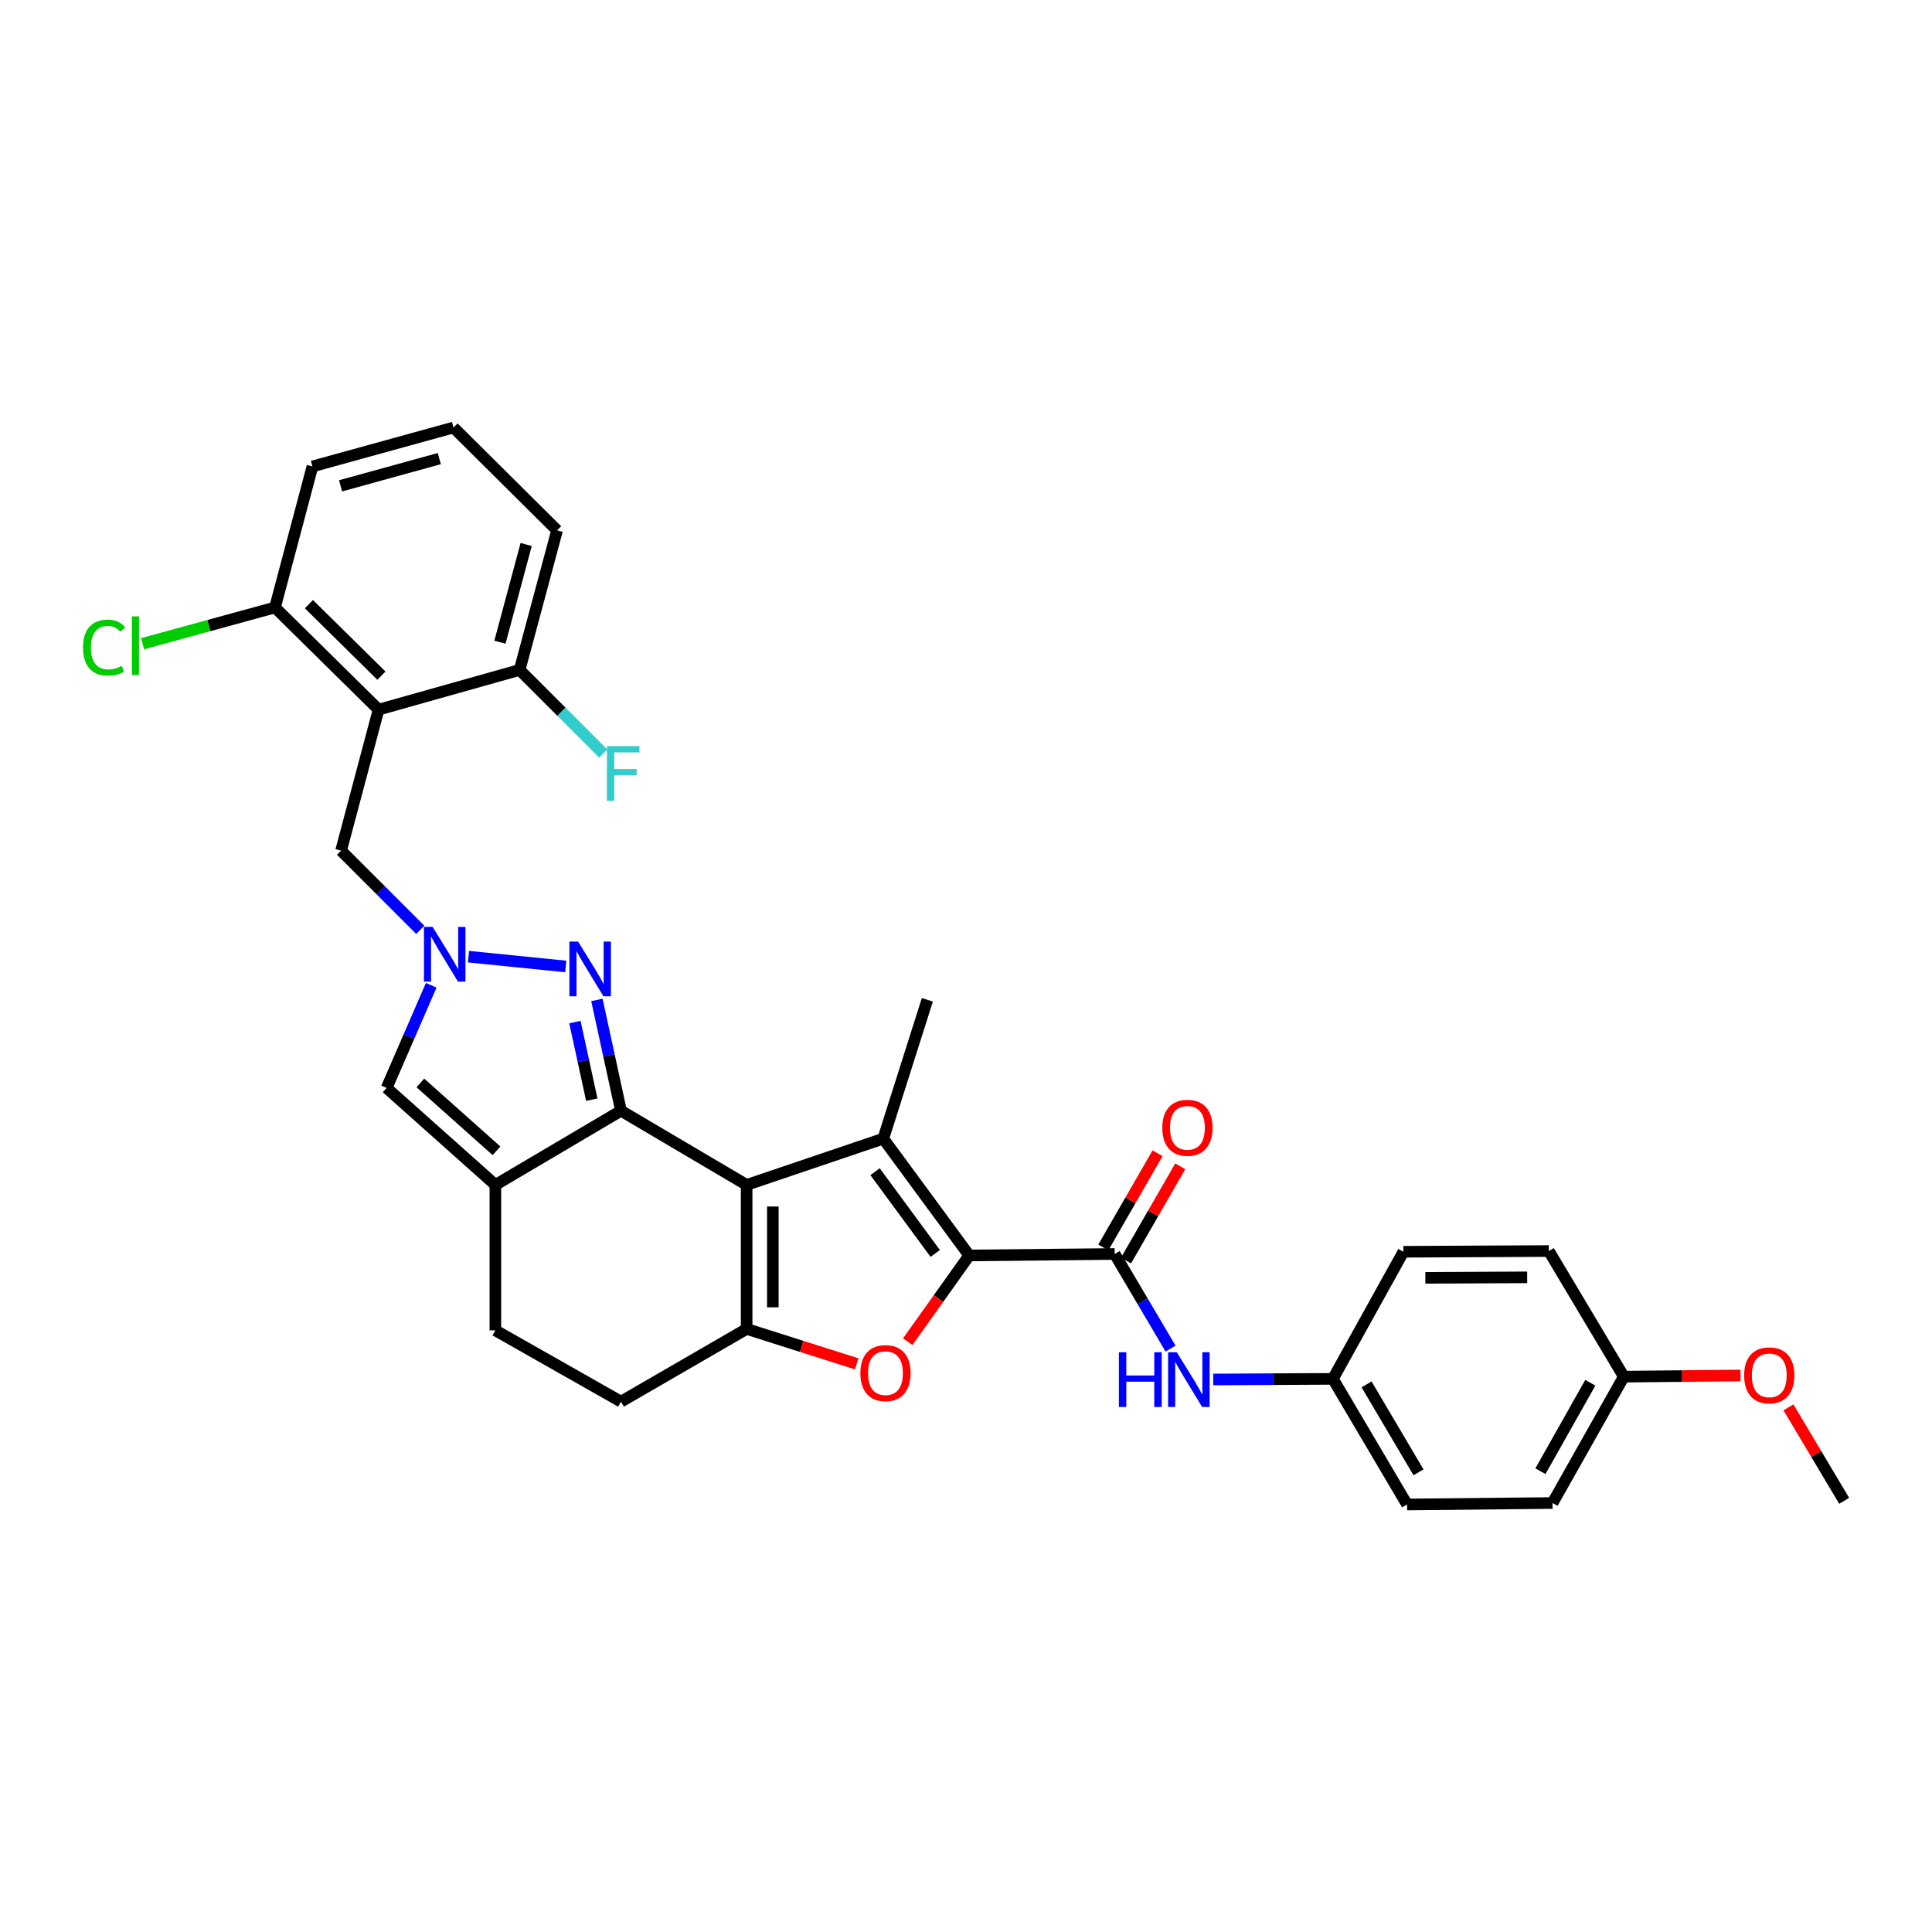 <?xml version='1.0' encoding='iso-8859-1'?>
<svg version='1.1' baseProfile='full'
              xmlns='http://www.w3.org/2000/svg'
                      xmlns:rdkit='http://www.rdkit.org/xml'
                      xmlns:xlink='http://www.w3.org/1999/xlink'
                  xml:space='preserve'
width='1000px' height='1000px' viewBox='0 0 1000 1000'>
<!-- END OF HEADER -->
<rect style='opacity:1.0;fill:#FFFFFF;stroke:none' width='1000' height='1000' x='0' y='0'> </rect>
<path class='bond-0' d='M 386.463,613.309 L 321.426,574.917' style='fill:none;fill-rule:evenodd;stroke:#000000;stroke-width:6px;stroke-linecap:butt;stroke-linejoin:miter;stroke-opacity:1' />
<path class='bond-2' d='M 386.463,613.309 L 457.178,589.361' style='fill:none;fill-rule:evenodd;stroke:#000000;stroke-width:6px;stroke-linecap:butt;stroke-linejoin:miter;stroke-opacity:1' />
<path class='bond-3' d='M 386.463,613.309 L 386.463,687.85' style='fill:none;fill-rule:evenodd;stroke:#000000;stroke-width:6px;stroke-linecap:butt;stroke-linejoin:miter;stroke-opacity:1' />
<path class='bond-3' d='M 400.018,624.49 L 400.018,676.669' style='fill:none;fill-rule:evenodd;stroke:#000000;stroke-width:6px;stroke-linecap:butt;stroke-linejoin:miter;stroke-opacity:1' />
<path class='bond-5' d='M 321.426,574.917 L 315.191,546.238' style='fill:none;fill-rule:evenodd;stroke:#000000;stroke-width:6px;stroke-linecap:butt;stroke-linejoin:miter;stroke-opacity:1' />
<path class='bond-5' d='M 315.191,546.238 L 308.955,517.559' style='fill:none;fill-rule:evenodd;stroke:#0000FF;stroke-width:6px;stroke-linecap:butt;stroke-linejoin:miter;stroke-opacity:1' />
<path class='bond-5' d='M 306.31,569.193 L 301.945,549.118' style='fill:none;fill-rule:evenodd;stroke:#000000;stroke-width:6px;stroke-linecap:butt;stroke-linejoin:miter;stroke-opacity:1' />
<path class='bond-5' d='M 301.945,549.118 L 297.58,529.043' style='fill:none;fill-rule:evenodd;stroke:#0000FF;stroke-width:6px;stroke-linecap:butt;stroke-linejoin:miter;stroke-opacity:1' />
<path class='bond-6' d='M 321.426,574.917 L 256.405,613.309' style='fill:none;fill-rule:evenodd;stroke:#000000;stroke-width:6px;stroke-linecap:butt;stroke-linejoin:miter;stroke-opacity:1' />
<path class='bond-1' d='M 501.662,649.819 L 457.178,589.361' style='fill:none;fill-rule:evenodd;stroke:#000000;stroke-width:6px;stroke-linecap:butt;stroke-linejoin:miter;stroke-opacity:1' />
<path class='bond-1' d='M 484.071,648.784 L 452.932,606.464' style='fill:none;fill-rule:evenodd;stroke:#000000;stroke-width:6px;stroke-linecap:butt;stroke-linejoin:miter;stroke-opacity:1' />
<path class='bond-8' d='M 501.662,649.819 L 576.956,649.058' style='fill:none;fill-rule:evenodd;stroke:#000000;stroke-width:6px;stroke-linecap:butt;stroke-linejoin:miter;stroke-opacity:1' />
<path class='bond-32' d='M 501.662,649.819 L 485.758,672.142' style='fill:none;fill-rule:evenodd;stroke:#000000;stroke-width:6px;stroke-linecap:butt;stroke-linejoin:miter;stroke-opacity:1' />
<path class='bond-32' d='M 485.758,672.142 L 469.855,694.466' style='fill:none;fill-rule:evenodd;stroke:#FF0000;stroke-width:6px;stroke-linecap:butt;stroke-linejoin:miter;stroke-opacity:1' />
<path class='bond-19' d='M 457.178,589.361 L 479.996,517.494' style='fill:none;fill-rule:evenodd;stroke:#000000;stroke-width:6px;stroke-linecap:butt;stroke-linejoin:miter;stroke-opacity:1' />
<path class='bond-4' d='M 386.463,687.85 L 414.95,696.89' style='fill:none;fill-rule:evenodd;stroke:#000000;stroke-width:6px;stroke-linecap:butt;stroke-linejoin:miter;stroke-opacity:1' />
<path class='bond-4' d='M 414.95,696.89 L 443.437,705.93' style='fill:none;fill-rule:evenodd;stroke:#FF0000;stroke-width:6px;stroke-linecap:butt;stroke-linejoin:miter;stroke-opacity:1' />
<path class='bond-13' d='M 386.463,687.85 L 321.426,725.496' style='fill:none;fill-rule:evenodd;stroke:#000000;stroke-width:6px;stroke-linecap:butt;stroke-linejoin:miter;stroke-opacity:1' />
<path class='bond-7' d='M 292.836,500.246 L 242.489,495.165' style='fill:none;fill-rule:evenodd;stroke:#0000FF;stroke-width:6px;stroke-linecap:butt;stroke-linejoin:miter;stroke-opacity:1' />
<path class='bond-10' d='M 256.405,613.309 L 200.119,563.116' style='fill:none;fill-rule:evenodd;stroke:#000000;stroke-width:6px;stroke-linecap:butt;stroke-linejoin:miter;stroke-opacity:1' />
<path class='bond-10' d='M 256.984,595.663 L 217.584,560.528' style='fill:none;fill-rule:evenodd;stroke:#000000;stroke-width:6px;stroke-linecap:butt;stroke-linejoin:miter;stroke-opacity:1' />
<path class='bond-33' d='M 256.405,613.309 L 256.405,688.595' style='fill:none;fill-rule:evenodd;stroke:#000000;stroke-width:6px;stroke-linecap:butt;stroke-linejoin:miter;stroke-opacity:1' />
<path class='bond-11' d='M 217.539,481.288 L 197.039,460.792' style='fill:none;fill-rule:evenodd;stroke:#0000FF;stroke-width:6px;stroke-linecap:butt;stroke-linejoin:miter;stroke-opacity:1' />
<path class='bond-11' d='M 197.039,460.792 L 176.54,440.295' style='fill:none;fill-rule:evenodd;stroke:#000000;stroke-width:6px;stroke-linecap:butt;stroke-linejoin:miter;stroke-opacity:1' />
<path class='bond-34' d='M 223.205,509.969 L 211.662,536.542' style='fill:none;fill-rule:evenodd;stroke:#0000FF;stroke-width:6px;stroke-linecap:butt;stroke-linejoin:miter;stroke-opacity:1' />
<path class='bond-34' d='M 211.662,536.542 L 200.119,563.116' style='fill:none;fill-rule:evenodd;stroke:#000000;stroke-width:6px;stroke-linecap:butt;stroke-linejoin:miter;stroke-opacity:1' />
<path class='bond-12' d='M 576.956,649.058 L 591.417,673.545' style='fill:none;fill-rule:evenodd;stroke:#000000;stroke-width:6px;stroke-linecap:butt;stroke-linejoin:miter;stroke-opacity:1' />
<path class='bond-12' d='M 591.417,673.545 L 605.878,698.032' style='fill:none;fill-rule:evenodd;stroke:#0000FF;stroke-width:6px;stroke-linecap:butt;stroke-linejoin:miter;stroke-opacity:1' />
<path class='bond-17' d='M 582.829,652.44 L 596.864,628.068' style='fill:none;fill-rule:evenodd;stroke:#000000;stroke-width:6px;stroke-linecap:butt;stroke-linejoin:miter;stroke-opacity:1' />
<path class='bond-17' d='M 596.864,628.068 L 610.898,603.696' style='fill:none;fill-rule:evenodd;stroke:#FF0000;stroke-width:6px;stroke-linecap:butt;stroke-linejoin:miter;stroke-opacity:1' />
<path class='bond-17' d='M 571.082,645.676 L 585.117,621.304' style='fill:none;fill-rule:evenodd;stroke:#000000;stroke-width:6px;stroke-linecap:butt;stroke-linejoin:miter;stroke-opacity:1' />
<path class='bond-17' d='M 585.117,621.304 L 599.151,596.932' style='fill:none;fill-rule:evenodd;stroke:#FF0000;stroke-width:6px;stroke-linecap:butt;stroke-linejoin:miter;stroke-opacity:1' />
<path class='bond-9' d='M 195.947,367.306 L 176.54,440.295' style='fill:none;fill-rule:evenodd;stroke:#000000;stroke-width:6px;stroke-linecap:butt;stroke-linejoin:miter;stroke-opacity:1' />
<path class='bond-15' d='M 195.947,367.306 L 142.335,314.432' style='fill:none;fill-rule:evenodd;stroke:#000000;stroke-width:6px;stroke-linecap:butt;stroke-linejoin:miter;stroke-opacity:1' />
<path class='bond-15' d='M 197.424,349.724 L 159.895,312.712' style='fill:none;fill-rule:evenodd;stroke:#000000;stroke-width:6px;stroke-linecap:butt;stroke-linejoin:miter;stroke-opacity:1' />
<path class='bond-16' d='M 195.947,367.306 L 268.951,346.755' style='fill:none;fill-rule:evenodd;stroke:#000000;stroke-width:6px;stroke-linecap:butt;stroke-linejoin:miter;stroke-opacity:1' />
<path class='bond-18' d='M 627.959,714.015 L 658.931,713.855' style='fill:none;fill-rule:evenodd;stroke:#0000FF;stroke-width:6px;stroke-linecap:butt;stroke-linejoin:miter;stroke-opacity:1' />
<path class='bond-18' d='M 658.931,713.855 L 689.904,713.696' style='fill:none;fill-rule:evenodd;stroke:#000000;stroke-width:6px;stroke-linecap:butt;stroke-linejoin:miter;stroke-opacity:1' />
<path class='bond-14' d='M 321.426,725.496 L 256.405,688.595' style='fill:none;fill-rule:evenodd;stroke:#000000;stroke-width:6px;stroke-linecap:butt;stroke-linejoin:miter;stroke-opacity:1' />
<path class='bond-20' d='M 142.335,314.432 L 108.069,323.812' style='fill:none;fill-rule:evenodd;stroke:#000000;stroke-width:6px;stroke-linecap:butt;stroke-linejoin:miter;stroke-opacity:1' />
<path class='bond-20' d='M 108.069,323.812 L 73.804,333.192' style='fill:none;fill-rule:evenodd;stroke:#00CC00;stroke-width:6px;stroke-linecap:butt;stroke-linejoin:miter;stroke-opacity:1' />
<path class='bond-29' d='M 142.335,314.432 L 161.727,241.42' style='fill:none;fill-rule:evenodd;stroke:#000000;stroke-width:6px;stroke-linecap:butt;stroke-linejoin:miter;stroke-opacity:1' />
<path class='bond-21' d='M 268.951,346.755 L 290.6,368.4' style='fill:none;fill-rule:evenodd;stroke:#000000;stroke-width:6px;stroke-linecap:butt;stroke-linejoin:miter;stroke-opacity:1' />
<path class='bond-21' d='M 290.6,368.4 L 312.248,390.045' style='fill:none;fill-rule:evenodd;stroke:#33CCCC;stroke-width:6px;stroke-linecap:butt;stroke-linejoin:miter;stroke-opacity:1' />
<path class='bond-30' d='M 268.951,346.755 L 288.343,274.504' style='fill:none;fill-rule:evenodd;stroke:#000000;stroke-width:6px;stroke-linecap:butt;stroke-linejoin:miter;stroke-opacity:1' />
<path class='bond-30' d='M 258.768,332.403 L 272.342,281.827' style='fill:none;fill-rule:evenodd;stroke:#000000;stroke-width:6px;stroke-linecap:butt;stroke-linejoin:miter;stroke-opacity:1' />
<path class='bond-23' d='M 689.904,713.696 L 726.398,647.914' style='fill:none;fill-rule:evenodd;stroke:#000000;stroke-width:6px;stroke-linecap:butt;stroke-linejoin:miter;stroke-opacity:1' />
<path class='bond-24' d='M 689.904,713.696 L 728.296,778.717' style='fill:none;fill-rule:evenodd;stroke:#000000;stroke-width:6px;stroke-linecap:butt;stroke-linejoin:miter;stroke-opacity:1' />
<path class='bond-24' d='M 707.335,716.557 L 734.21,762.072' style='fill:none;fill-rule:evenodd;stroke:#000000;stroke-width:6px;stroke-linecap:butt;stroke-linejoin:miter;stroke-opacity:1' />
<path class='bond-22' d='M 840.483,712.558 L 803.597,777.956' style='fill:none;fill-rule:evenodd;stroke:#000000;stroke-width:6px;stroke-linecap:butt;stroke-linejoin:miter;stroke-opacity:1' />
<path class='bond-22' d='M 823.143,715.709 L 797.323,761.487' style='fill:none;fill-rule:evenodd;stroke:#000000;stroke-width:6px;stroke-linecap:butt;stroke-linejoin:miter;stroke-opacity:1' />
<path class='bond-27' d='M 840.483,712.558 L 870.685,712.253' style='fill:none;fill-rule:evenodd;stroke:#000000;stroke-width:6px;stroke-linecap:butt;stroke-linejoin:miter;stroke-opacity:1' />
<path class='bond-27' d='M 870.685,712.253 L 900.887,711.948' style='fill:none;fill-rule:evenodd;stroke:#FF0000;stroke-width:6px;stroke-linecap:butt;stroke-linejoin:miter;stroke-opacity:1' />
<path class='bond-35' d='M 840.483,712.558 L 801.692,647.537' style='fill:none;fill-rule:evenodd;stroke:#000000;stroke-width:6px;stroke-linecap:butt;stroke-linejoin:miter;stroke-opacity:1' />
<path class='bond-26' d='M 726.398,647.914 L 801.692,647.537' style='fill:none;fill-rule:evenodd;stroke:#000000;stroke-width:6px;stroke-linecap:butt;stroke-linejoin:miter;stroke-opacity:1' />
<path class='bond-26' d='M 737.76,661.412 L 790.465,661.149' style='fill:none;fill-rule:evenodd;stroke:#000000;stroke-width:6px;stroke-linecap:butt;stroke-linejoin:miter;stroke-opacity:1' />
<path class='bond-25' d='M 728.296,778.717 L 803.597,777.956' style='fill:none;fill-rule:evenodd;stroke:#000000;stroke-width:6px;stroke-linecap:butt;stroke-linejoin:miter;stroke-opacity:1' />
<path class='bond-31' d='M 925.7,728.45 L 940.123,752.635' style='fill:none;fill-rule:evenodd;stroke:#FF0000;stroke-width:6px;stroke-linecap:butt;stroke-linejoin:miter;stroke-opacity:1' />
<path class='bond-31' d='M 940.123,752.635 L 954.545,776.819' style='fill:none;fill-rule:evenodd;stroke:#000000;stroke-width:6px;stroke-linecap:butt;stroke-linejoin:miter;stroke-opacity:1' />
<path class='bond-28' d='M 234.739,221.283 L 288.343,274.504' style='fill:none;fill-rule:evenodd;stroke:#000000;stroke-width:6px;stroke-linecap:butt;stroke-linejoin:miter;stroke-opacity:1' />
<path class='bond-36' d='M 234.739,221.283 L 161.727,241.42' style='fill:none;fill-rule:evenodd;stroke:#000000;stroke-width:6px;stroke-linecap:butt;stroke-linejoin:miter;stroke-opacity:1' />
<path class='bond-36' d='M 227.391,237.371 L 176.283,251.467' style='fill:none;fill-rule:evenodd;stroke:#000000;stroke-width:6px;stroke-linecap:butt;stroke-linejoin:miter;stroke-opacity:1' />
<path  class='atom-5' d='M 445.322 710.733
Q 445.322 703.933, 448.682 700.133
Q 452.042 696.333, 458.322 696.333
Q 464.602 696.333, 467.962 700.133
Q 471.322 703.933, 471.322 710.733
Q 471.322 717.613, 467.922 721.533
Q 464.522 725.413, 458.322 725.413
Q 452.082 725.413, 448.682 721.533
Q 445.322 717.653, 445.322 710.733
M 458.322 722.213
Q 462.642 722.213, 464.962 719.333
Q 467.322 716.413, 467.322 710.733
Q 467.322 705.173, 464.962 702.373
Q 462.642 699.533, 458.322 699.533
Q 454.002 699.533, 451.642 702.333
Q 449.322 705.133, 449.322 710.733
Q 449.322 716.453, 451.642 719.333
Q 454.002 722.213, 458.322 722.213
' fill='#FF0000'/>
<path  class='atom-6' d='M 299.208 487.361
L 308.488 502.361
Q 309.408 503.841, 310.888 506.521
Q 312.368 509.201, 312.448 509.361
L 312.448 487.361
L 316.208 487.361
L 316.208 515.681
L 312.328 515.681
L 302.368 499.281
Q 301.208 497.361, 299.968 495.161
Q 298.768 492.961, 298.408 492.281
L 298.408 515.681
L 294.728 515.681
L 294.728 487.361
L 299.208 487.361
' fill='#0000FF'/>
<path  class='atom-8' d='M 223.915 479.763
L 233.195 494.763
Q 234.115 496.243, 235.595 498.923
Q 237.075 501.603, 237.155 501.763
L 237.155 479.763
L 240.915 479.763
L 240.915 508.083
L 237.035 508.083
L 227.075 491.683
Q 225.915 489.763, 224.675 487.563
Q 223.475 485.363, 223.115 484.683
L 223.115 508.083
L 219.435 508.083
L 219.435 479.763
L 223.915 479.763
' fill='#0000FF'/>
<path  class='atom-13' d='M 579.136 699.92
L 582.976 699.92
L 582.976 711.96
L 597.456 711.96
L 597.456 699.92
L 601.296 699.92
L 601.296 728.24
L 597.456 728.24
L 597.456 715.16
L 582.976 715.16
L 582.976 728.24
L 579.136 728.24
L 579.136 699.92
' fill='#0000FF'/>
<path  class='atom-13' d='M 609.096 699.92
L 618.376 714.92
Q 619.296 716.4, 620.776 719.08
Q 622.256 721.76, 622.336 721.92
L 622.336 699.92
L 626.096 699.92
L 626.096 728.24
L 622.216 728.24
L 612.256 711.84
Q 611.096 709.92, 609.856 707.72
Q 608.656 705.52, 608.296 704.84
L 608.296 728.24
L 604.616 728.24
L 604.616 699.92
L 609.096 699.92
' fill='#0000FF'/>
<path  class='atom-18' d='M 601.61 583.748
Q 601.61 576.948, 604.97 573.148
Q 608.33 569.348, 614.61 569.348
Q 620.89 569.348, 624.25 573.148
Q 627.61 576.948, 627.61 583.748
Q 627.61 590.628, 624.21 594.548
Q 620.81 598.428, 614.61 598.428
Q 608.37 598.428, 604.97 594.548
Q 601.61 590.668, 601.61 583.748
M 614.61 595.228
Q 618.93 595.228, 621.25 592.348
Q 623.61 589.428, 623.61 583.748
Q 623.61 578.188, 621.25 575.388
Q 618.93 572.548, 614.61 572.548
Q 610.29 572.548, 607.93 575.348
Q 605.61 578.148, 605.61 583.748
Q 605.61 589.468, 607.93 592.348
Q 610.29 595.228, 614.61 595.228
' fill='#FF0000'/>
<path  class='atom-21' d='M 42.971 335.188
Q 42.971 328.148, 46.251 324.468
Q 49.571 320.748, 55.851 320.748
Q 61.691 320.748, 64.811 324.868
L 62.171 327.028
Q 59.891 324.028, 55.851 324.028
Q 51.571 324.028, 49.291 326.908
Q 47.051 329.748, 47.051 335.188
Q 47.051 340.788, 49.371 343.668
Q 51.731 346.548, 56.291 346.548
Q 59.411 346.548, 63.051 344.668
L 64.171 347.668
Q 62.691 348.628, 60.451 349.188
Q 58.211 349.748, 55.731 349.748
Q 49.571 349.748, 46.251 345.988
Q 42.971 342.228, 42.971 335.188
' fill='#00CC00'/>
<path  class='atom-21' d='M 68.251 319.028
L 71.931 319.028
L 71.931 349.388
L 68.251 349.388
L 68.251 319.028
' fill='#00CC00'/>
<path  class='atom-22' d='M 314.143 386.199
L 330.983 386.199
L 330.983 389.439
L 317.943 389.439
L 317.943 398.039
L 329.543 398.039
L 329.543 401.319
L 317.943 401.319
L 317.943 414.519
L 314.143 414.519
L 314.143 386.199
' fill='#33CCCC'/>
<path  class='atom-28' d='M 902.769 711.878
Q 902.769 705.078, 906.129 701.278
Q 909.489 697.478, 915.769 697.478
Q 922.049 697.478, 925.409 701.278
Q 928.769 705.078, 928.769 711.878
Q 928.769 718.758, 925.369 722.678
Q 921.969 726.558, 915.769 726.558
Q 909.529 726.558, 906.129 722.678
Q 902.769 718.798, 902.769 711.878
M 915.769 723.358
Q 920.089 723.358, 922.409 720.478
Q 924.769 717.558, 924.769 711.878
Q 924.769 706.318, 922.409 703.518
Q 920.089 700.678, 915.769 700.678
Q 911.449 700.678, 909.089 703.478
Q 906.769 706.278, 906.769 711.878
Q 906.769 717.598, 909.089 720.478
Q 911.449 723.358, 915.769 723.358
' fill='#FF0000'/>
</svg>
